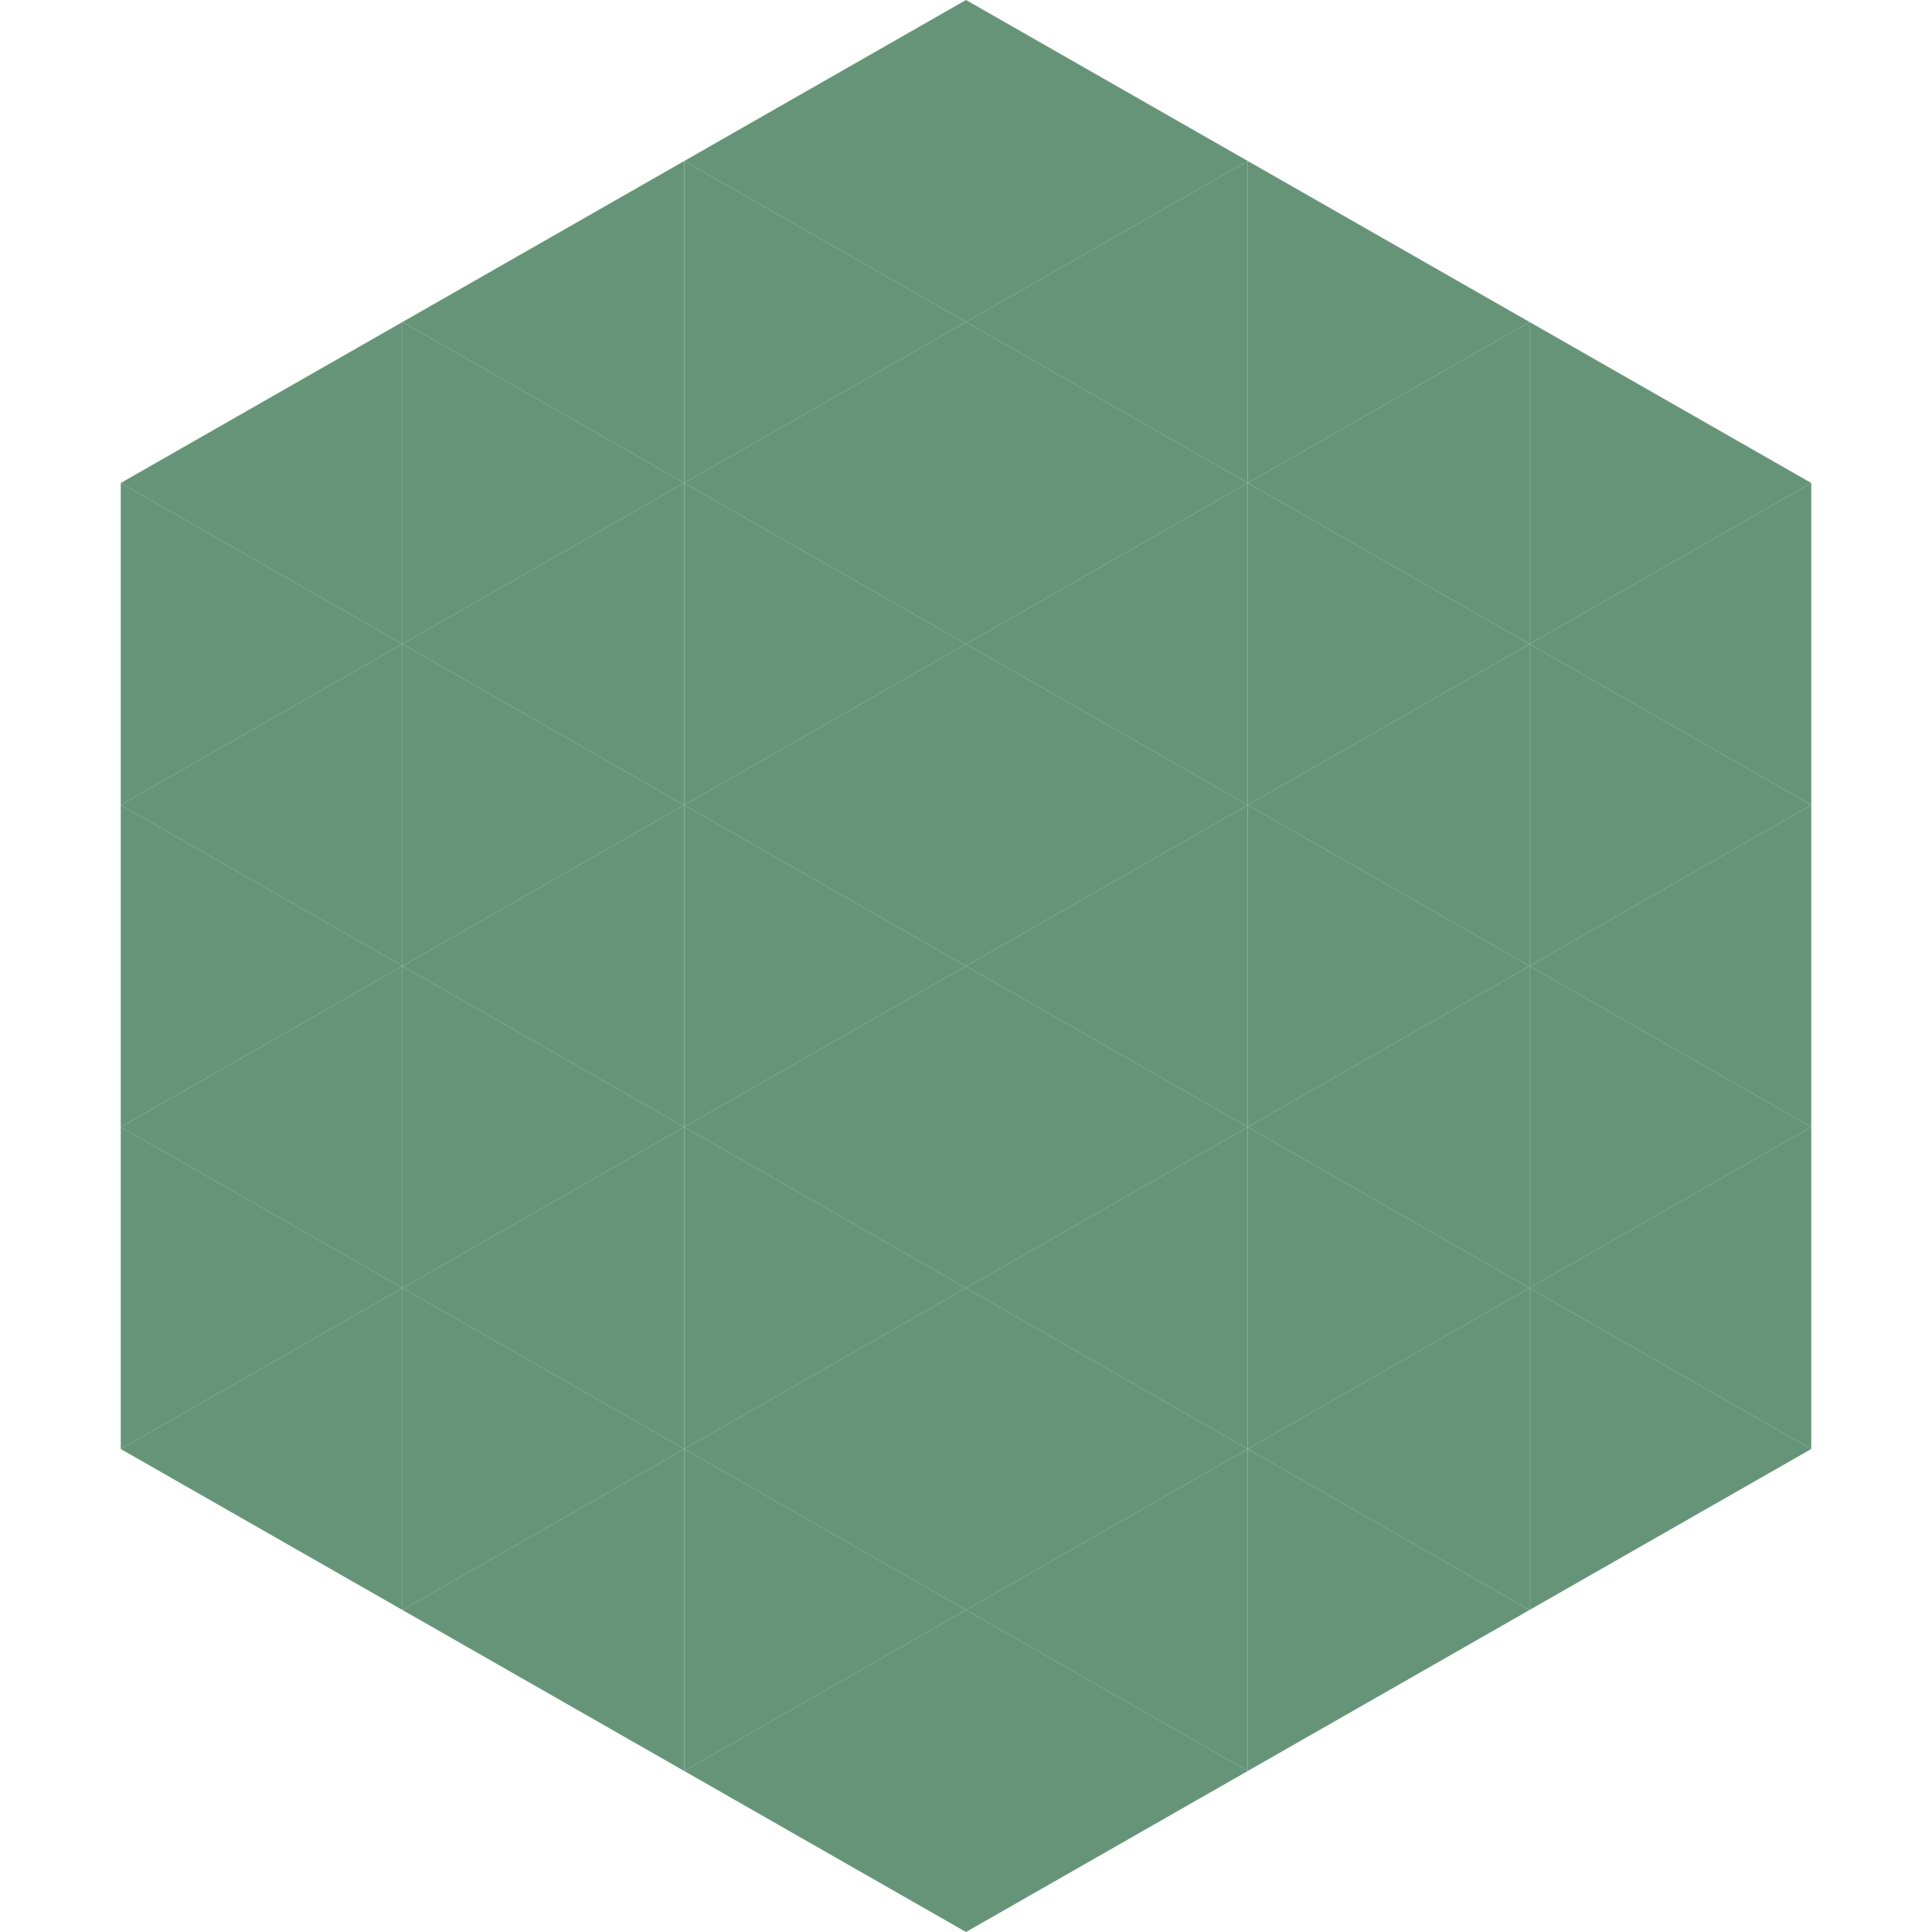 <?xml version="1.0"?>
<!-- Generated by SVGo -->
<svg width="240" height="240"
     xmlns="http://www.w3.org/2000/svg"
     xmlns:xlink="http://www.w3.org/1999/xlink">
<polygon points="50,40 15,60 50,80" style="fill:rgb(102,148,120)" />
<polygon points="190,40 225,60 190,80" style="fill:rgb(102,148,120)" />
<polygon points="15,60 50,80 15,100" style="fill:rgb(102,148,120)" />
<polygon points="225,60 190,80 225,100" style="fill:rgb(102,148,120)" />
<polygon points="50,80 15,100 50,120" style="fill:rgb(102,148,120)" />
<polygon points="190,80 225,100 190,120" style="fill:rgb(102,148,120)" />
<polygon points="15,100 50,120 15,140" style="fill:rgb(102,148,120)" />
<polygon points="225,100 190,120 225,140" style="fill:rgb(102,148,120)" />
<polygon points="50,120 15,140 50,160" style="fill:rgb(102,148,120)" />
<polygon points="190,120 225,140 190,160" style="fill:rgb(102,148,120)" />
<polygon points="15,140 50,160 15,180" style="fill:rgb(102,148,120)" />
<polygon points="225,140 190,160 225,180" style="fill:rgb(102,148,120)" />
<polygon points="50,160 15,180 50,200" style="fill:rgb(102,148,120)" />
<polygon points="190,160 225,180 190,200" style="fill:rgb(102,148,120)" />
<polygon points="15,180 50,200 15,220" style="fill:rgb(255,255,255); fill-opacity:0" />
<polygon points="225,180 190,200 225,220" style="fill:rgb(255,255,255); fill-opacity:0" />
<polygon points="50,0 85,20 50,40" style="fill:rgb(255,255,255); fill-opacity:0" />
<polygon points="190,0 155,20 190,40" style="fill:rgb(255,255,255); fill-opacity:0" />
<polygon points="85,20 50,40 85,60" style="fill:rgb(102,148,120)" />
<polygon points="155,20 190,40 155,60" style="fill:rgb(102,148,120)" />
<polygon points="50,40 85,60 50,80" style="fill:rgb(102,148,120)" />
<polygon points="190,40 155,60 190,80" style="fill:rgb(102,148,120)" />
<polygon points="85,60 50,80 85,100" style="fill:rgb(102,148,120)" />
<polygon points="155,60 190,80 155,100" style="fill:rgb(102,148,120)" />
<polygon points="50,80 85,100 50,120" style="fill:rgb(102,148,120)" />
<polygon points="190,80 155,100 190,120" style="fill:rgb(102,148,120)" />
<polygon points="85,100 50,120 85,140" style="fill:rgb(102,148,120)" />
<polygon points="155,100 190,120 155,140" style="fill:rgb(102,148,120)" />
<polygon points="50,120 85,140 50,160" style="fill:rgb(102,148,120)" />
<polygon points="190,120 155,140 190,160" style="fill:rgb(102,148,120)" />
<polygon points="85,140 50,160 85,180" style="fill:rgb(102,148,120)" />
<polygon points="155,140 190,160 155,180" style="fill:rgb(102,148,120)" />
<polygon points="50,160 85,180 50,200" style="fill:rgb(102,148,120)" />
<polygon points="190,160 155,180 190,200" style="fill:rgb(102,148,120)" />
<polygon points="85,180 50,200 85,220" style="fill:rgb(102,148,120)" />
<polygon points="155,180 190,200 155,220" style="fill:rgb(102,148,120)" />
<polygon points="120,0 85,20 120,40" style="fill:rgb(102,148,120)" />
<polygon points="120,0 155,20 120,40" style="fill:rgb(102,148,120)" />
<polygon points="85,20 120,40 85,60" style="fill:rgb(102,148,120)" />
<polygon points="155,20 120,40 155,60" style="fill:rgb(102,148,120)" />
<polygon points="120,40 85,60 120,80" style="fill:rgb(102,148,120)" />
<polygon points="120,40 155,60 120,80" style="fill:rgb(102,148,120)" />
<polygon points="85,60 120,80 85,100" style="fill:rgb(102,148,120)" />
<polygon points="155,60 120,80 155,100" style="fill:rgb(102,148,120)" />
<polygon points="120,80 85,100 120,120" style="fill:rgb(102,148,120)" />
<polygon points="120,80 155,100 120,120" style="fill:rgb(102,148,120)" />
<polygon points="85,100 120,120 85,140" style="fill:rgb(102,148,120)" />
<polygon points="155,100 120,120 155,140" style="fill:rgb(102,148,120)" />
<polygon points="120,120 85,140 120,160" style="fill:rgb(102,148,120)" />
<polygon points="120,120 155,140 120,160" style="fill:rgb(102,148,120)" />
<polygon points="85,140 120,160 85,180" style="fill:rgb(102,148,120)" />
<polygon points="155,140 120,160 155,180" style="fill:rgb(102,148,120)" />
<polygon points="120,160 85,180 120,200" style="fill:rgb(102,148,120)" />
<polygon points="120,160 155,180 120,200" style="fill:rgb(102,148,120)" />
<polygon points="85,180 120,200 85,220" style="fill:rgb(102,148,120)" />
<polygon points="155,180 120,200 155,220" style="fill:rgb(102,148,120)" />
<polygon points="120,200 85,220 120,240" style="fill:rgb(102,148,120)" />
<polygon points="120,200 155,220 120,240" style="fill:rgb(102,148,120)" />
<polygon points="85,220 120,240 85,260" style="fill:rgb(255,255,255); fill-opacity:0" />
<polygon points="155,220 120,240 155,260" style="fill:rgb(255,255,255); fill-opacity:0" />
</svg>

